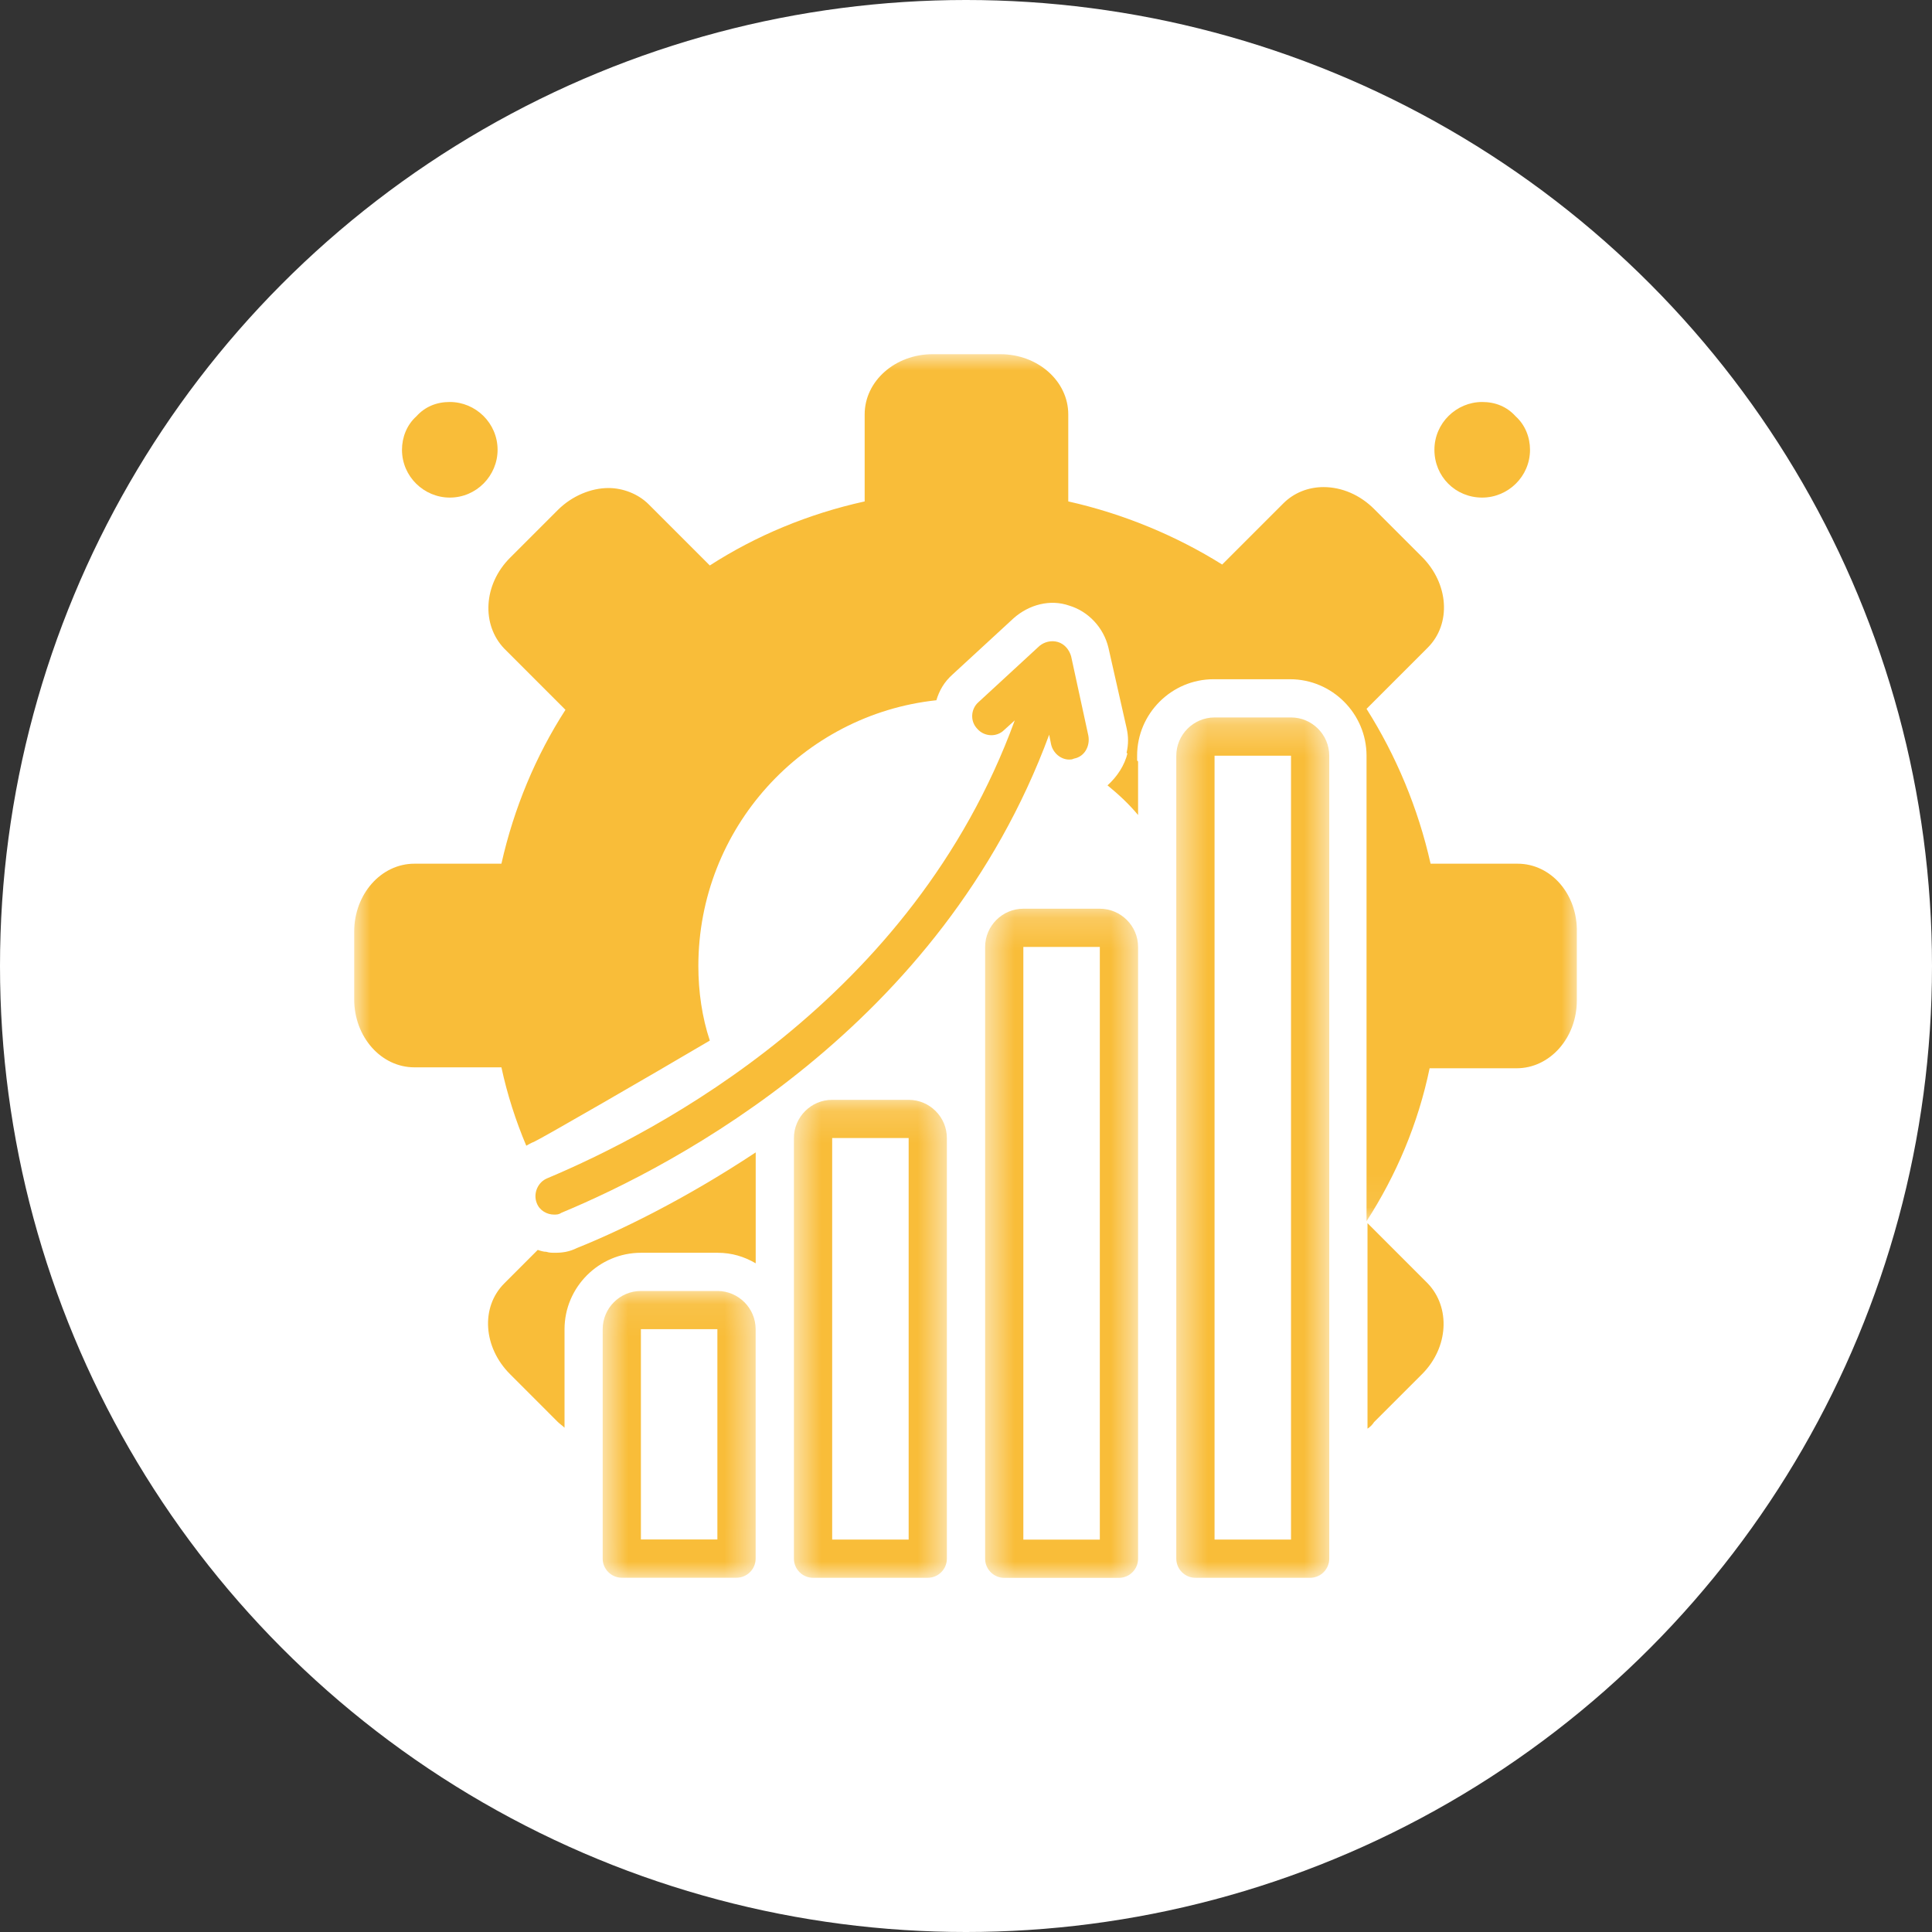<svg width="60" height="60" viewBox="0 0 60 60" fill="none" xmlns="http://www.w3.org/2000/svg">
<rect x="0" y="0" width="60" height="60" fill="#333333" stroke="none"/>
<circle cx="30" cy="30" r="30" fill="white"/>
<path d="M44.547 13.969C44.547 14.8 45.2 15.453 46.031 15.453C46.833 15.453 47.516 14.8 47.516 13.969C47.516 13.583 47.367 13.197 47.07 12.93C46.803 12.633 46.447 12.484 46.031 12.484C45.23 12.484 44.547 13.138 44.547 13.969Z" fill="#F9BD39"/>
<path d="M13.969 12.484C13.553 12.484 13.197 12.633 12.93 12.93C12.633 13.197 12.484 13.583 12.484 13.969C12.484 14.8 13.167 15.453 13.969 15.453C14.8 15.453 15.453 14.77 15.453 13.969C15.453 13.138 14.77 12.484 13.969 12.484Z" fill="#F9BD39"/>
<mask id="mask0_2014_1570" style="mask-type:luminance" maskUnits="userSpaceOnUse" x="36" y="22" width="6" height="27">
<path d="M36.506 22.248H41.33V48.999H36.506V22.248Z" fill="white"/>
</mask>
<g mask="url(#mask0_2014_1570)">
<path d="M40.094 22.281H37.719C37.066 22.281 36.531 22.816 36.531 23.469V48.406C36.531 48.733 36.798 49 37.125 49H40.688C41.014 49 41.281 48.733 41.281 48.406V23.469C41.281 22.816 40.747 22.281 40.094 22.281ZM40.094 47.812H37.719V23.469H40.094V47.812Z" fill="#F9BD39"/>
</g>
<mask id="mask1_2014_1570" style="mask-type:luminance" maskUnits="userSpaceOnUse" x="30" y="28" width="6" height="21">
<path d="M30.561 28.193H35.385V49H30.561V28.193Z" fill="white"/>
</mask>
<g mask="url(#mask1_2014_1570)">
<path d="M34.156 28.221H31.781C31.128 28.221 30.594 28.755 30.594 29.408V48.408C30.594 48.734 30.861 49.002 31.187 49.002H34.75C35.077 49.002 35.344 48.734 35.344 48.408V29.408C35.344 28.755 34.809 28.221 34.156 28.221ZM34.156 47.814H31.781V29.408H34.156V47.814Z" fill="#F9BD39"/>
</g>
<mask id="mask2_2014_1570" style="mask-type:luminance" maskUnits="userSpaceOnUse" x="24" y="34" width="6" height="16">
<path d="M24.617 34.139H29.442V49.001H24.617V34.139Z" fill="white"/>
</mask>
<g mask="url(#mask2_2014_1570)">
<path d="M28.219 34.156H25.844C25.191 34.156 24.656 34.69 24.656 35.343V48.406C24.656 48.733 24.923 49 25.25 49H28.813C29.139 49 29.406 48.733 29.406 48.406V35.343C29.406 34.69 28.872 34.156 28.219 34.156ZM28.219 47.812H25.844V35.343H28.219V47.812Z" fill="#F9BD39"/>
</g>
<mask id="mask3_2014_1570" style="mask-type:luminance" maskUnits="userSpaceOnUse" x="18" y="40" width="6" height="9">
<path d="M18.672 40.08H23.496V48.998H18.672V40.08Z" fill="white"/>
</mask>
<g mask="url(#mask3_2014_1570)">
<path d="M22.279 40.092H19.904C19.251 40.092 18.717 40.626 18.717 41.279V48.404C18.717 48.731 18.984 48.998 19.311 48.998H22.873C23.2 48.998 23.467 48.731 23.467 48.404V41.279C23.467 40.626 22.932 40.092 22.279 40.092ZM22.279 47.81H19.904V41.279H22.279V47.81Z" fill="#F9BD39"/>
</g>
<path d="M16.997 36.592C16.7 36.711 16.551 37.067 16.67 37.364C16.759 37.602 16.997 37.72 17.204 37.72C17.294 37.72 17.353 37.72 17.442 37.661C20.945 36.206 29.228 31.901 32.583 22.817L32.642 23.114C32.701 23.381 32.938 23.589 33.206 23.589C33.236 23.589 33.295 23.589 33.354 23.559C33.681 23.5 33.859 23.173 33.8 22.847L33.265 20.383C33.206 20.175 33.057 19.997 32.85 19.937C32.642 19.878 32.434 19.937 32.286 20.056L30.385 21.808C30.148 22.016 30.119 22.402 30.356 22.639C30.564 22.876 30.95 22.906 31.187 22.669L31.514 22.372C28.337 31.07 20.381 35.167 16.997 36.592Z" fill="#F9BD39"/>
<path d="M34.395 24.39C34.721 24.657 35.048 24.954 35.344 25.311V23.648C35.226 23.559 35.137 23.47 35.018 23.381C34.929 23.767 34.691 24.123 34.395 24.39Z" fill="#F9BD39"/>
<path d="M42.469 37.986V44.369C42.558 44.31 42.617 44.25 42.676 44.161L44.161 42.677C44.992 41.846 45.051 40.599 44.339 39.857L42.469 37.986Z" fill="#F9BD39"/>
<mask id="mask4_2014_1570" style="mask-type:luminance" maskUnits="userSpaceOnUse" x="11" y="11" width="38" height="27">
<path d="M11 11H48.998V37.928H11V11Z" fill="white"/>
</mask>
<g mask="url(#mask4_2014_1570)">
<path d="M47.13 26.823H44.428C44.042 25.102 43.359 23.469 42.439 22.014L44.339 20.114C45.081 19.372 44.992 18.125 44.161 17.294L42.676 15.809C42.231 15.364 41.667 15.127 41.103 15.127C40.628 15.127 40.183 15.305 39.856 15.632L37.956 17.532C36.531 16.641 34.898 15.958 33.176 15.572V12.87C33.176 11.832 32.227 11 31.069 11H28.961C27.803 11 26.853 11.832 26.853 12.87V15.572C25.101 15.958 23.469 16.641 22.044 17.561L20.144 15.661C19.817 15.335 19.342 15.156 18.897 15.156C18.363 15.156 17.769 15.394 17.323 15.839L15.839 17.323C15.008 18.155 14.948 19.402 15.661 20.144L17.561 22.044C16.641 23.469 15.958 25.102 15.572 26.823H12.87C11.831 26.823 11 27.773 11 28.931V31.039C11 32.197 11.831 33.147 12.87 33.147H15.572C15.75 33.978 16.017 34.809 16.344 35.581C16.403 35.552 16.492 35.492 16.581 35.462C16.789 35.374 20.233 33.385 22.044 32.316C21.806 31.603 21.688 30.802 21.688 30C21.688 25.725 24.923 22.192 29.08 21.747C29.169 21.45 29.317 21.183 29.584 20.945L31.485 19.194C31.959 18.778 32.612 18.6 33.206 18.808C33.8 18.986 34.275 19.491 34.423 20.114L34.987 22.608C35.047 22.875 35.047 23.113 34.987 23.38C35.106 23.469 35.225 23.558 35.314 23.647V23.469C35.314 22.163 36.383 21.094 37.689 21.094H40.064C41.37 21.094 42.439 22.163 42.439 23.469V37.926C43.359 36.502 44.042 34.898 44.398 33.176H47.1C48.139 33.176 48.97 32.227 48.97 31.069V28.961C49 27.773 48.169 26.823 47.13 26.823Z" fill="#F9BD39"/>
</g>
<path d="M17.235 38.906C17.146 38.906 17.057 38.906 16.968 38.876C16.879 38.876 16.79 38.847 16.7 38.817L15.662 39.856C14.919 40.598 15.008 41.845 15.84 42.676L17.324 44.161C17.383 44.22 17.472 44.279 17.532 44.339V41.281C17.532 39.975 18.6 38.906 19.907 38.906H22.282C22.727 38.906 23.113 39.025 23.469 39.233V35.789C21.272 37.243 19.254 38.223 17.918 38.758C17.68 38.876 17.472 38.906 17.235 38.906Z" fill="#F9BD39"/>
</svg>

